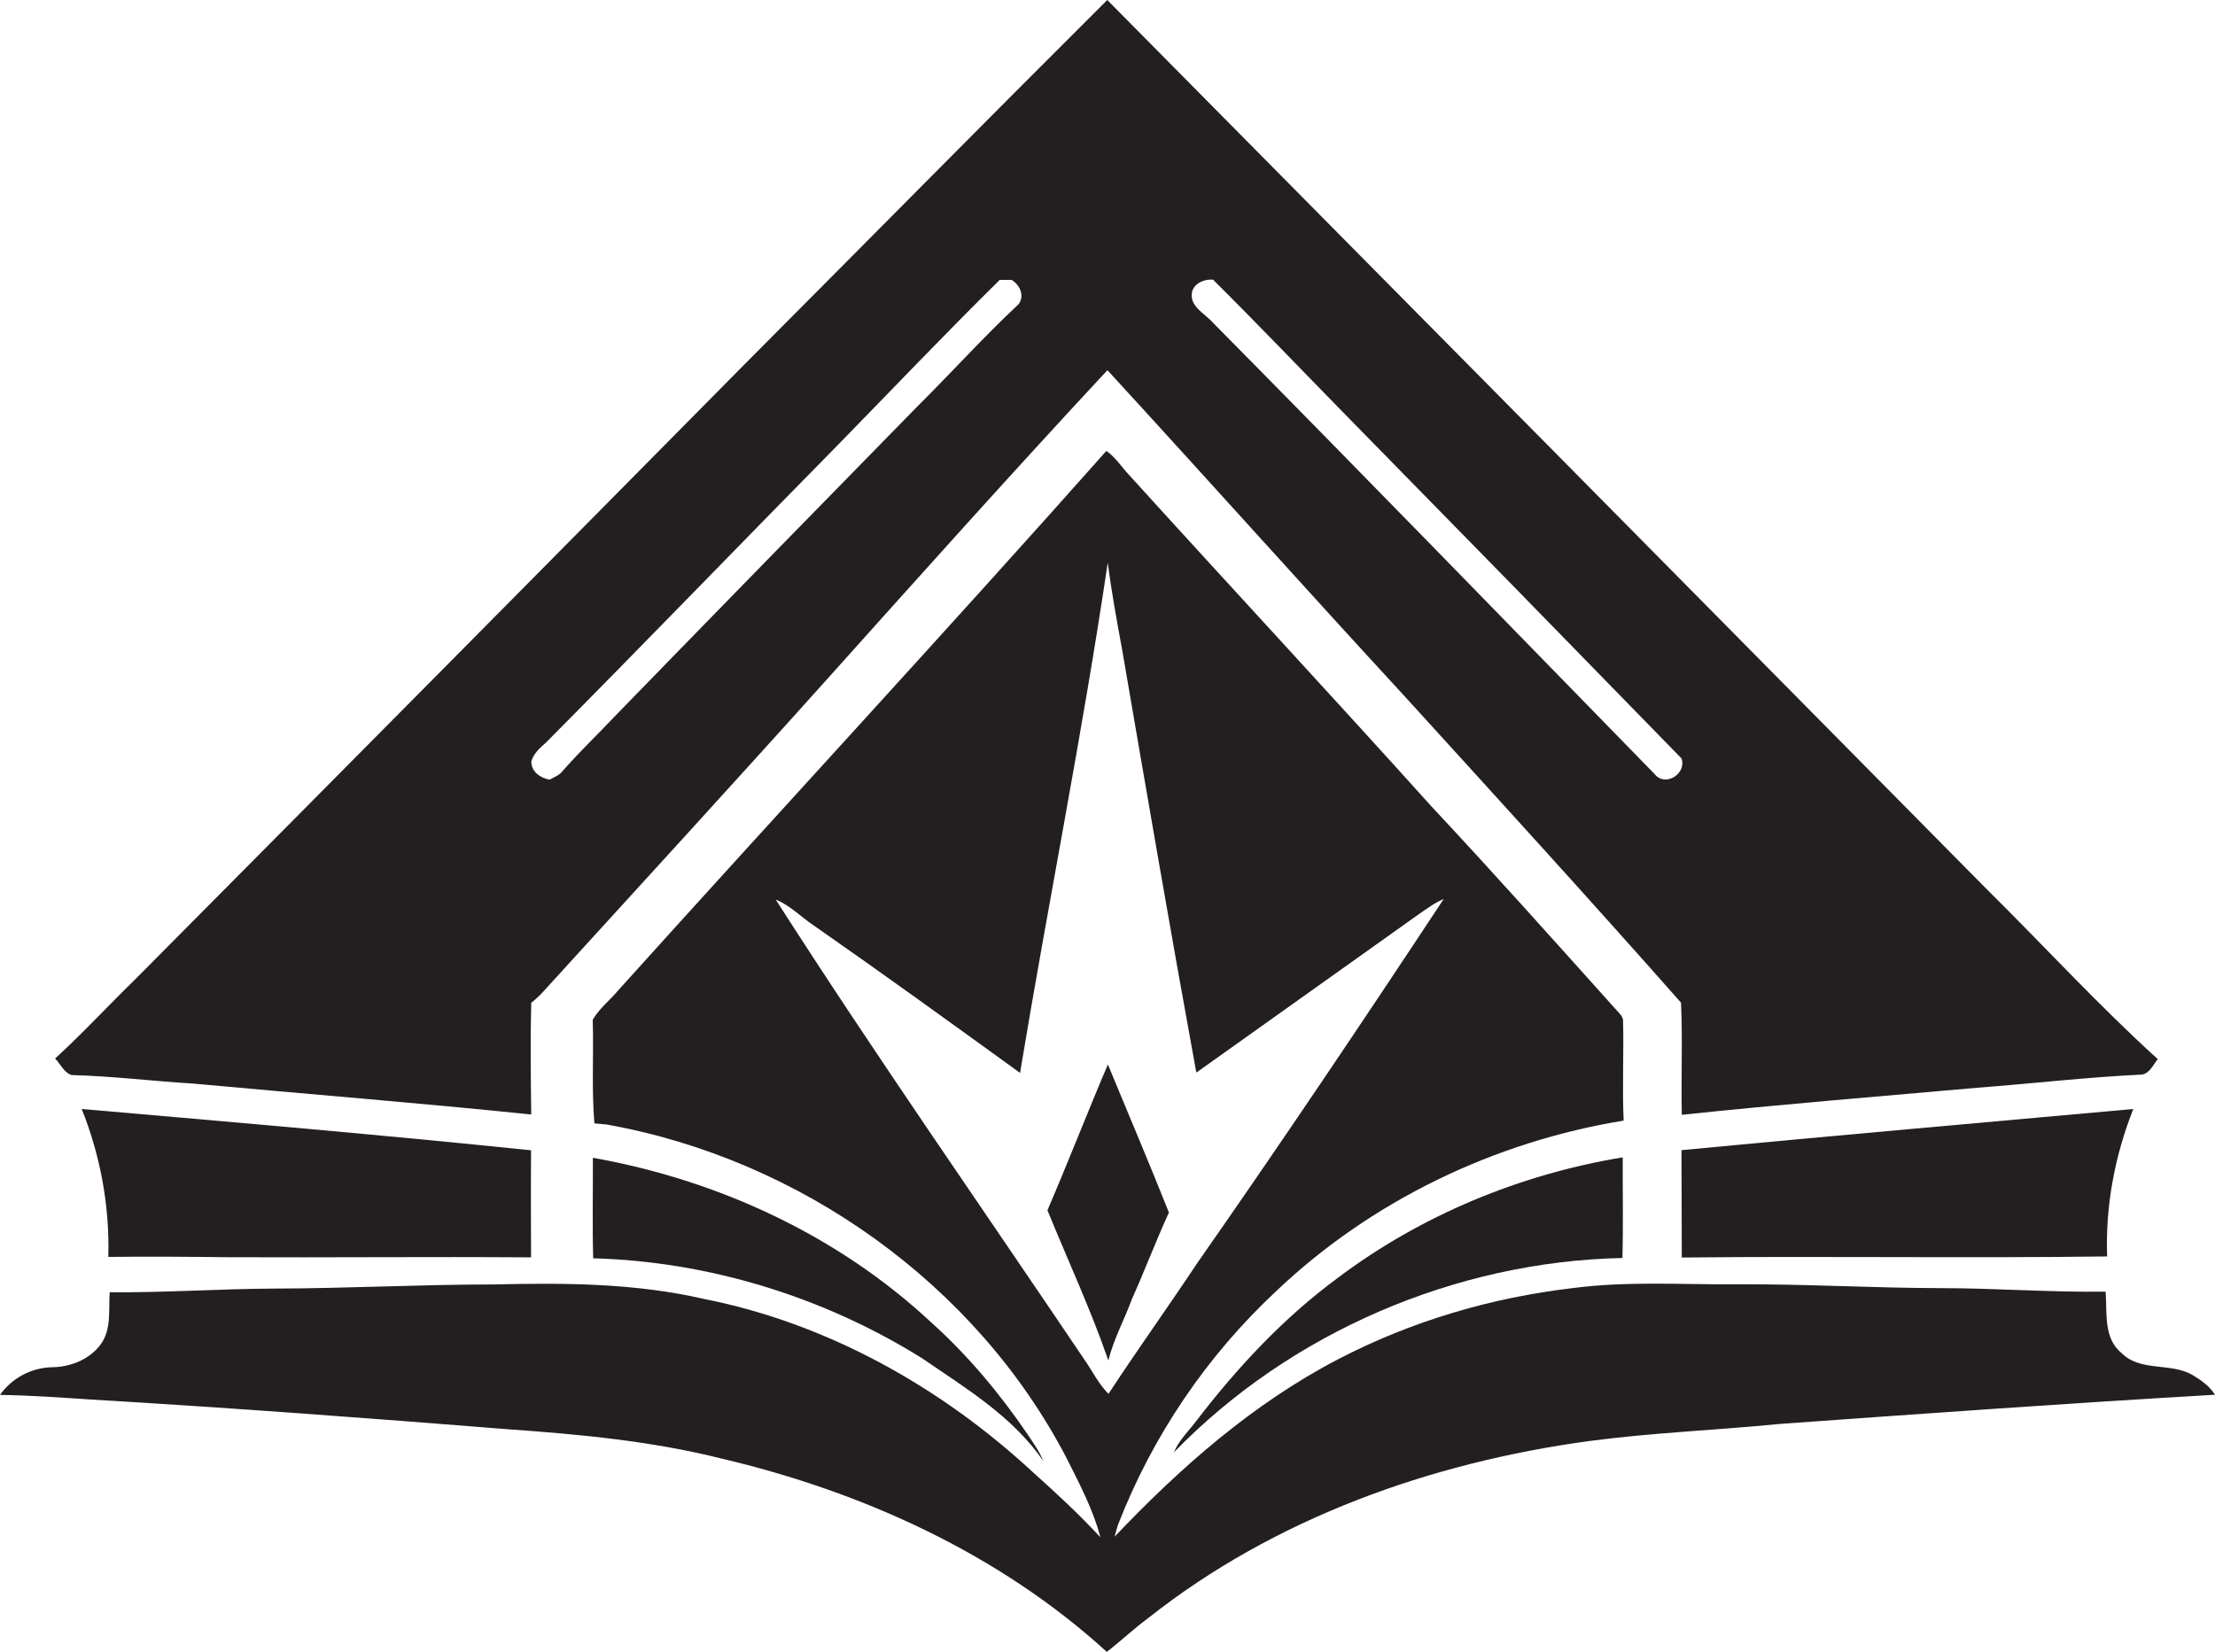 <?xml version="1.0" encoding="utf-8"?>
<!-- Generator: Adobe Illustrator 19.2.0, SVG Export Plug-In . SVG Version: 6.00 Build 0)  -->
<svg version="1.1" id="Layer_1" xmlns="http://www.w3.org/2000/svg" xmlns:xlink="http://www.w3.org/1999/xlink" x="0px" y="0px"
	 viewBox="0 0 1447.7 1080" style="enable-background:new 0 0 1447.7 1080;" xml:space="preserve">
<style type="text/css">
	.st0{fill:#231F20;}
</style>
<title>biseeise_Book_flat_black_logo_White_background_7397e4bd-5d8b-486f-ba14-781685895934</title>
<path class="st0" d="M1099,751.9c0.1,23.4,0.1,46.8,0.2,70.2c92.7-1,185.4,0.5,278-0.7c-1.2-32.9,5-65.8,17.1-96.4
	C1295.9,733.9,1197.5,742.5,1099,751.9z"/>
<path class="st0" d="M46.7,702.8c26.7,0.7,53.2,4,79.8,5.6c73.6,6.8,147.2,12.6,220.7,20.2c-0.3-24.3-0.6-48.7,0-73
	c2.9-2.3,5.6-4.8,8.1-7.6c62.1-68.2,124.4-136.1,186-204.8S662.1,308.3,723.8,242c64.9,70.7,128.9,142.3,194,212.9
	c60.6,66.6,121.3,133.1,180.9,200.6c1.1,24.4,0,48.9,0.5,73.3c64.3-6.8,128.8-12,193.2-17.7c35.8-2.7,71.5-6.9,107.4-8.6
	c5.2-0.7,7.5-6.4,10.5-10.1c-38.8-35.2-74.2-73.9-111.4-110.7C1107.2,387.7,915.5,193.8,723.7,0C644.5,78.9,566,158.5,487.1,237.7
	C354.4,372,221.6,506.1,88.6,640c-17.7,17.2-34.4,35.4-52.6,52C39.6,695.6,41.7,701.1,46.7,702.8z M779.2,190.5
	c1.6-5.6,8.2-8.1,13.6-7.7c28.4,28.2,56,57.1,84,85.7c74.2,75.6,148.3,151.4,222.2,227.3c3.6,10.1-10.8,19-17.6,10.2
	c-96-98.4-191.8-197.1-288.5-294.9C787.6,204.9,776.9,200.3,779.2,190.5z M356.8,485.5c64-64.5,127.2-130,190.9-194.7
	c35.2-36,69.9-72.5,105.7-107.8h7.8c5.4,3.2,8.7,10.5,4.5,15.9c-23.1,21.6-44.2,45.1-66.6,67.3c-65.7,67.1-131.3,134.2-196.7,201.5
	c-11.5,12.2-23.7,23.8-34.8,36.5c-2.1,2.7-5.4,3.8-8.3,5.5c-6.1-1-12.3-5.3-12-12.1C348.9,492.5,352.9,488.9,356.8,485.5
	L356.8,485.5z"/>
<path class="st0" d="M684.6,791.2c13.3,32.7,28.3,64.8,39.8,98.2c3.5-14,10.5-26.7,15.4-40.1c8.4-18.7,15.6-37.9,24.2-56.6
	c-12.9-32.4-26.5-64.5-39.9-96.8C710.6,727.5,698.2,759.6,684.6,791.2z"/>
<path class="st0" d="M874.5,835.3c-35.3,26-65.5,58.3-92.2,93.1c-5.1,6.9-11.7,12.9-15,21c76.1-78.4,184-124.7,293.1-127
	c0.6-22,0.1-43.9,0.2-65.8C993.5,767.7,928.9,794.4,874.5,835.3z"/>
<path class="st0" d="M53.4,725c12.3,30.7,18.3,63.6,17.4,96.7c26.2-0.3,52.5-0.1,78.7,0.2c65.9,0.3,131.7-0.4,197.6,0.1
	c-0.1-23.3-0.2-46.7,0-70C249.3,741.9,151.3,733.5,53.4,725z"/>
<path class="st0" d="M387.7,822.6c75.7,2.1,150.5,25.2,214.7,65.2c28.6,19.6,59.6,38.2,79.5,67.4c-2.5-6.3-6.5-11.8-10.2-17.4
	c-18.2-26.7-39.1-51.8-63.2-73.4c-60.9-56.8-139.3-93-221-107.5C387.6,778.8,387.1,800.7,387.7,822.6z"/>
<path class="st0" d="M1433,898.9c-14.4-8.4-33.9-1.8-46.4-14.4c-12-9.7-9.3-26.5-10.4-40.1c-36.2,0.5-72.3-2.3-108.4-2.3
	c-44.8-0.1-89.6-2.8-134.4-2.5c-34.9,0.2-70.1-2.1-104.8,2.4c-53.6,6.2-106.3,21.7-154.2,46.7c-55.5,28.9-103.1,70.8-145.9,115.9
	c0.7-2.7,1.4-5.4,2.3-8c22.6-58.1,58-110.3,103.6-152.8c62.1-58.9,142.5-97.5,226.8-111.2c-1-22,0.2-44-0.4-66
	c-0.7-3.2-3.5-5.1-5.4-7.5c-39.7-44.2-79.2-88.5-119.8-131.9c-65.5-72.8-132.2-144.5-198-217.1c-4.8-5.1-8.6-11.3-14.5-15.3
	C617.9,413.3,510.1,529.7,404,647.5c-5.4,6.5-12.4,11.8-16.6,19.2c0.7,22.5-0.8,45.3,1.1,67.7l7.8,0.7
	c126.3,22.5,241.7,104.2,301,218.5c8.3,16.6,17.2,33.3,21.9,51.4c-14-15.2-29.2-29.2-44.6-43c-60-55.5-134.2-97-214.8-112.9
	c-44.9-10.3-91.1-10.5-136.8-9.4c-48,0-96,2.6-144,2.7c-35.8,0.2-71.5,2.7-107.3,2.4c-0.8,11.3,1.3,24-5.7,33.8
	s-19.3,14.9-31.2,15.2C21,893.9,8,900.6,0,911.9c19.7,0.3,39.2,1.7,58.9,3c91.2,5.4,182.4,12.2,273.5,19.5
	c46.7,3.3,93.6,7.7,139.1,19.1c92.2,21.7,181.5,62.2,251.9,126.4c9.3-7.2,17.8-15.3,27.2-22.2c82.4-65.2,184.5-101.5,287.8-115.6
	c41.4-5.5,83.2-7.1,124.7-11.2c94.8-6.8,189.7-13.6,284.6-19.1C1444.2,906.2,1438.7,902.3,1433,898.9z M708.6,888.6
	c-67.4-100-136.6-199-201.6-300.5c9.3,3.7,16.2,11.1,24.4,16.6c45.5,31.7,90.4,64.2,135.3,96.7c18.4-111.3,40.8-221.9,57.3-333.5
	c2.5,19.2,6,38.2,9.5,57.3c15.8,92,31.6,184.1,48.4,276l145.5-103.6c5.2-3.6,10.3-7.4,16.2-9.9c-52.8,80-106.3,159.6-161.2,238.2
	c-19,28.6-39.1,56.6-57.9,85.3C717.9,904.7,713.9,896.1,708.6,888.6z"/>
</svg>
